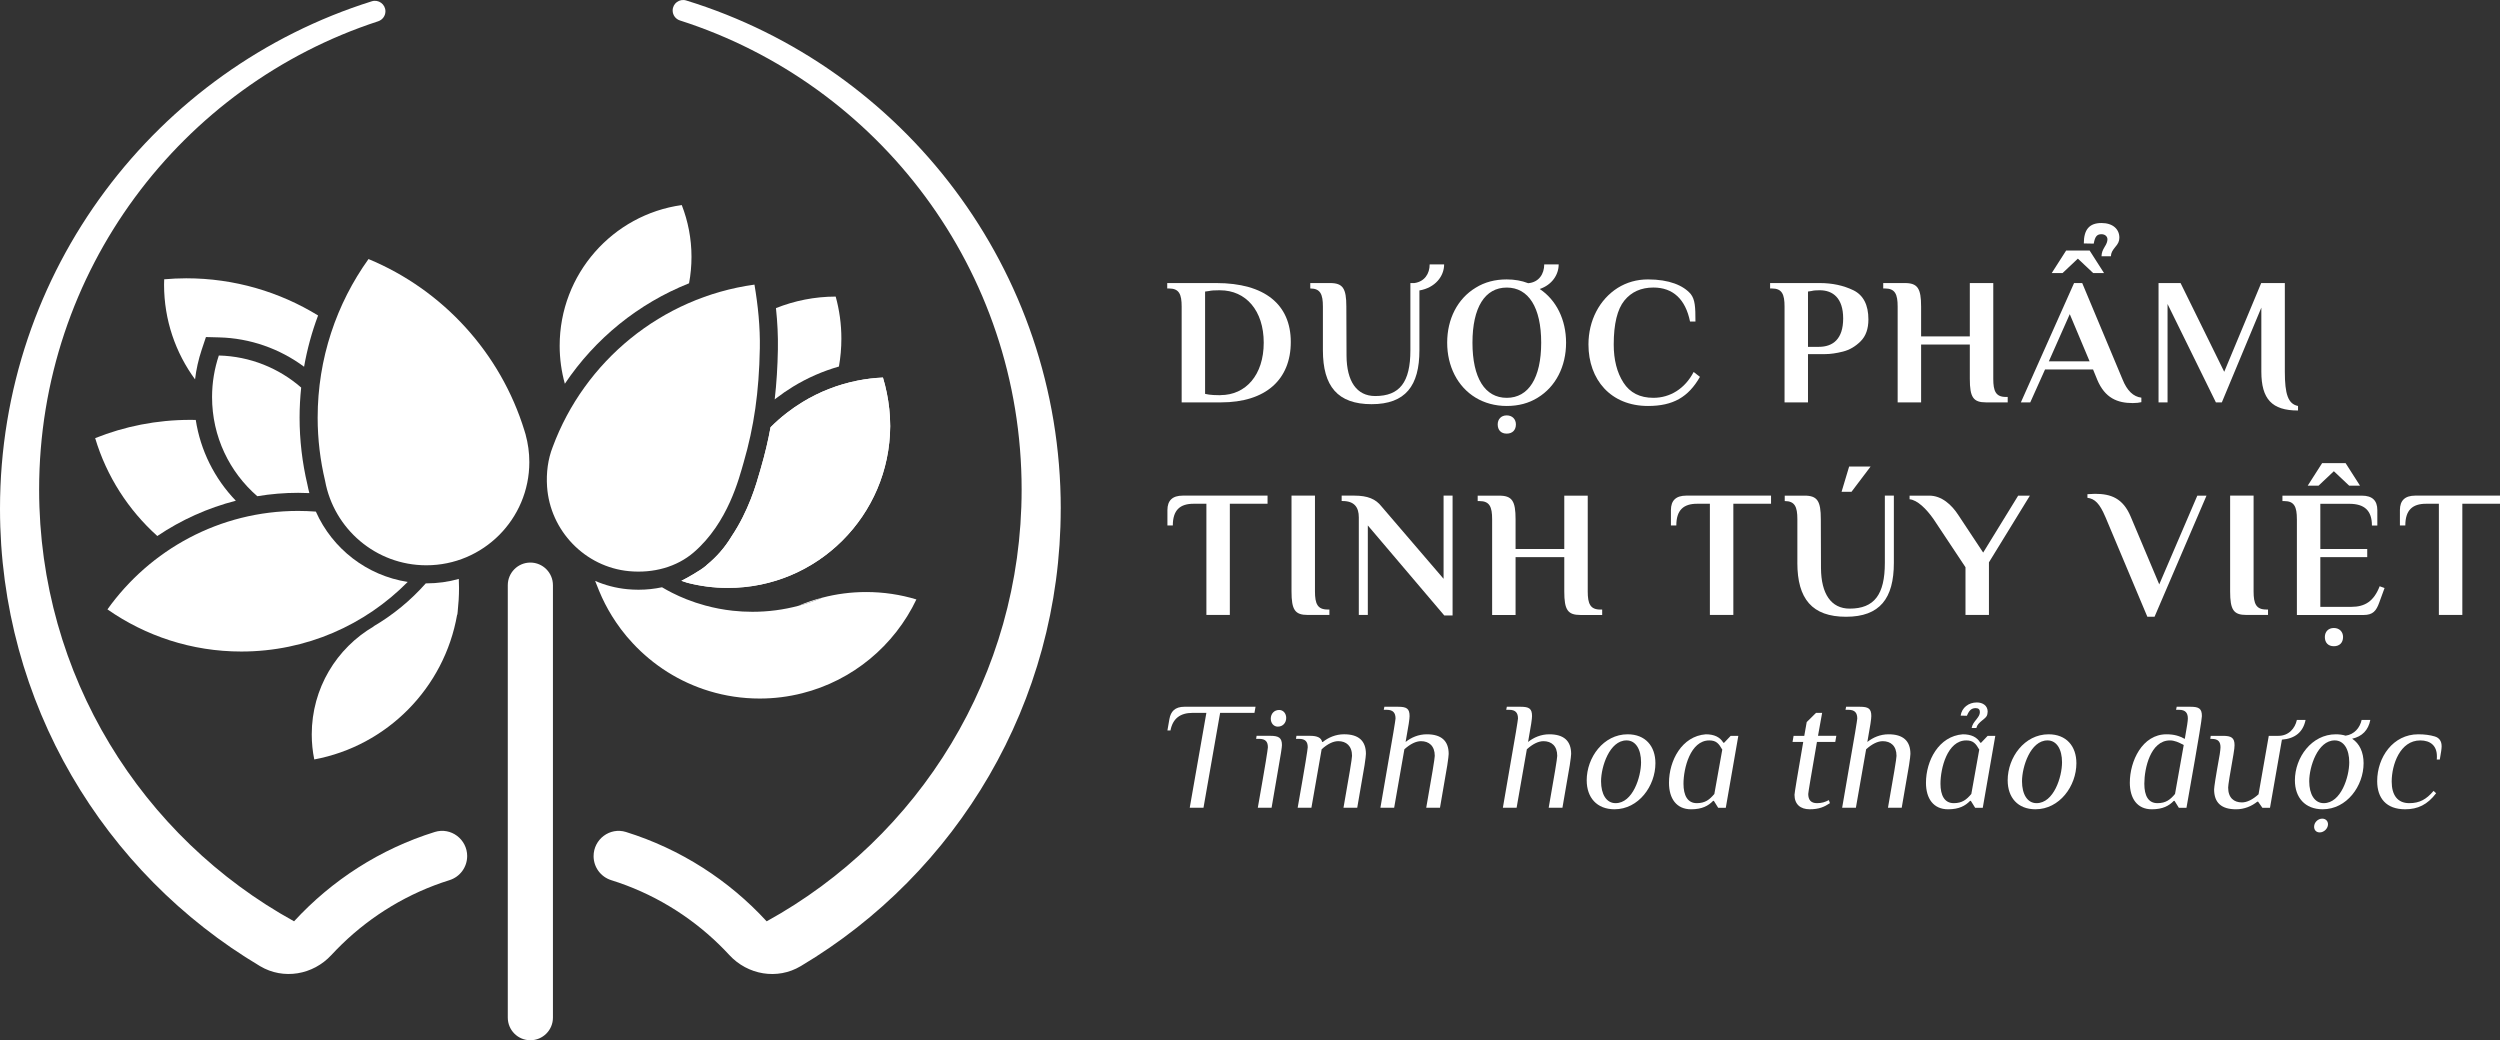 <svg width="149" height="62" viewBox="0 0 149 62" fill="none" xmlns="http://www.w3.org/2000/svg">
<rect x="0" y="0" width="149" height="62" fill="#333333" stroke="none"/>
<g clip-path="url(#clip0_2145_12905)">
<path d="M71.898 42.487H71.079C70.332 42.487 69.895 42.833 69.76 43.535H69.578L69.697 42.852C69.778 42.414 70.015 42.122 70.598 42.122H74.83L74.766 42.487H72.719L71.728 48.142H70.908L71.9 42.487H71.898Z" fill="white"/>
<path d="M74.965 48.142C75.192 46.837 75.356 45.925 75.438 45.406C75.52 44.886 75.566 44.603 75.566 44.539C75.566 44.201 75.421 44.036 75.047 44.036H74.866L74.893 43.855H75.712C76.213 43.855 76.404 43.973 76.404 44.411C76.404 44.52 76.341 44.958 76.131 46.134L75.786 48.141H74.966L74.965 48.142ZM75.738 42.834C75.738 42.542 75.938 42.314 76.239 42.314C76.485 42.314 76.658 42.524 76.658 42.788C76.658 43.08 76.458 43.308 76.157 43.308C75.911 43.308 75.738 43.098 75.738 42.834Z" fill="white"/>
<path d="M77.341 48.142C77.568 46.837 77.731 45.925 77.813 45.406C77.895 44.886 77.941 44.603 77.941 44.539C77.941 44.201 77.796 44.036 77.422 44.036H77.241L77.268 43.855H78.087C78.515 43.855 78.752 43.973 78.797 44.219H78.842C79.17 43.956 79.607 43.763 80.108 43.763C80.973 43.763 81.409 44.155 81.409 44.931C81.409 45.013 81.383 45.24 81.328 45.605C81.264 45.97 81.118 46.818 80.891 48.141H80.072C80.409 46.234 80.581 45.204 80.581 45.048C80.581 44.455 80.235 44.173 79.761 44.173C79.46 44.173 79.124 44.337 78.77 44.656L78.16 48.141H77.341V48.142Z" fill="white"/>
<path d="M82.819 44.968C82.882 44.594 82.956 44.156 83.046 43.654C83.128 43.152 83.174 42.869 83.174 42.825C83.174 42.487 83.028 42.305 82.655 42.305H82.472L82.509 42.123H83.328C83.837 42.123 84.011 42.232 84.011 42.679C84.011 42.834 83.956 43.235 83.774 44.221C84.102 43.957 84.538 43.764 85.04 43.764C85.905 43.764 86.341 44.156 86.341 44.932C86.341 45.014 86.314 45.241 86.259 45.606C86.196 45.971 86.05 46.819 85.823 48.142H85.003C85.34 46.235 85.512 45.205 85.512 45.049C85.512 44.456 85.167 44.174 84.693 44.174C84.392 44.174 84.056 44.338 83.701 44.657L83.092 48.142H82.272L82.819 44.968Z" fill="white"/>
<path d="M90.118 44.968C90.181 44.594 90.255 44.156 90.345 43.654C90.427 43.152 90.472 42.869 90.472 42.825C90.472 42.487 90.327 42.305 89.954 42.305H89.771L89.807 42.123H90.627C91.136 42.123 91.309 42.232 91.309 42.679C91.309 42.834 91.254 43.235 91.073 44.221C91.401 43.957 91.837 43.764 92.338 43.764C93.203 43.764 93.64 44.156 93.64 44.932C93.64 45.014 93.613 45.241 93.558 45.606C93.495 45.971 93.349 46.819 93.121 48.142H92.302C92.639 46.235 92.811 45.205 92.811 45.049C92.811 44.456 92.466 44.174 91.992 44.174C91.691 44.174 91.355 44.338 91 44.657L90.39 48.142H89.571L90.118 44.968Z" fill="white"/>
<path d="M94.567 46.51C94.567 45.142 95.568 43.764 97.007 43.764C98.062 43.764 98.663 44.467 98.663 45.488C98.663 46.846 97.662 48.233 96.225 48.233C95.169 48.233 94.568 47.53 94.568 46.51H94.567ZM97.807 45.433C97.807 44.657 97.489 44.128 96.942 44.128C95.923 44.128 95.423 45.706 95.423 46.564C95.423 47.339 95.741 47.868 96.288 47.868C97.317 47.868 97.807 46.3 97.807 45.433Z" fill="white"/>
<path d="M99.472 46.655C99.472 45.333 100.236 43.873 101.666 43.764C102.167 43.764 102.512 43.929 102.712 44.267H102.758L103.149 43.856H103.604L102.857 48.143H102.402L102.147 47.732H102.101C101.819 48.024 101.446 48.234 100.791 48.234C99.918 48.234 99.472 47.596 99.472 46.656V46.655ZM102.175 47.322L102.648 44.676C102.438 44.311 102.284 44.129 101.874 44.129C100.746 44.129 100.336 45.789 100.336 46.71C100.336 47.413 100.582 47.868 101.127 47.868C101.628 47.868 101.892 47.658 102.174 47.32L102.175 47.322Z" fill="white"/>
<path d="M106.953 47.367C106.953 47.268 107.126 46.218 107.472 44.221H106.835L106.898 43.856H107.535L107.68 43.035L108.235 42.487H108.599L108.353 43.855H109.445L109.382 44.219H108.29C107.945 46.208 107.771 47.238 107.771 47.32C107.771 47.685 107.945 47.868 108.29 47.868C108.581 47.868 108.772 47.805 108.999 47.686L109.063 47.868C108.735 48.088 108.416 48.233 107.862 48.233C107.307 48.233 106.952 47.941 106.952 47.366L106.953 47.367Z" fill="white"/>
<path d="M110.339 44.968C110.402 44.594 110.476 44.156 110.566 43.654C110.648 43.152 110.693 42.869 110.693 42.825C110.693 42.487 110.548 42.305 110.175 42.305H109.992L110.028 42.123H110.848C111.357 42.123 111.53 42.232 111.53 42.679C111.53 42.834 111.475 43.235 111.294 44.221C111.622 43.957 112.058 43.764 112.559 43.764C113.424 43.764 113.861 44.156 113.861 44.932C113.861 45.014 113.834 45.241 113.779 45.606C113.716 45.971 113.569 46.819 113.342 48.142H112.523C112.86 46.235 113.032 45.205 113.032 45.049C113.032 44.456 112.687 44.174 112.213 44.174C111.912 44.174 111.576 44.338 111.221 44.657L110.611 48.142H109.792L110.339 44.968Z" fill="white"/>
<path d="M114.788 46.655C114.788 45.333 115.552 43.873 116.982 43.764C117.483 43.764 117.828 43.929 118.028 44.266H118.074L118.465 43.856H118.92L118.173 48.143H117.718L117.463 47.732H117.417C117.135 48.024 116.762 48.234 116.107 48.234C115.234 48.234 114.788 47.596 114.788 46.656V46.655ZM117.491 47.322L117.964 44.676C117.754 44.311 117.6 44.129 117.19 44.129C116.062 44.129 115.652 45.789 115.652 46.71C115.652 47.413 115.898 47.868 116.443 47.868C116.944 47.868 117.208 47.658 117.49 47.32L117.491 47.322ZM117.51 43.39C117.555 43.171 117.637 43.071 117.811 42.852C117.91 42.724 118.001 42.605 118.001 42.441C118.001 42.286 117.919 42.204 117.756 42.204C117.51 42.204 117.365 42.322 117.228 42.66L116.854 42.651C116.927 42.167 117.336 41.866 117.819 41.866C118.173 41.866 118.465 42.057 118.465 42.413C118.465 42.44 118.456 42.495 118.446 42.568C118.419 42.705 118.347 42.768 118.155 42.923C117.945 43.097 117.836 43.197 117.791 43.389H117.509L117.51 43.39Z" fill="white"/>
<path d="M119.657 46.51C119.657 45.142 120.657 43.764 122.096 43.764C123.152 43.764 123.753 44.467 123.753 45.488C123.753 46.846 122.752 48.233 121.314 48.233C120.258 48.233 119.658 47.53 119.658 46.51H119.657ZM122.897 45.433C122.897 44.657 122.578 44.128 122.032 44.128C121.012 44.128 120.512 45.706 120.512 46.564C120.512 47.339 120.831 47.868 121.377 47.868C122.406 47.868 122.897 46.3 122.897 45.433Z" fill="white"/>
<path d="M126.938 46.638C126.938 45.369 127.675 43.764 129.122 43.764C129.586 43.764 129.896 43.864 130.214 44.038C130.351 43.262 130.396 42.97 130.396 42.825C130.396 42.487 130.25 42.305 129.877 42.305H129.694L129.731 42.123H130.55C131.059 42.123 131.233 42.232 131.233 42.679C131.233 42.771 131.178 43.126 131.078 43.747C130.977 44.376 130.723 45.835 130.314 48.143H129.858L129.603 47.732H129.557C129.275 48.024 128.902 48.234 128.248 48.234C127.383 48.234 126.937 47.596 126.937 46.638H126.938ZM129.631 47.322L130.15 44.403C129.831 44.229 129.586 44.129 129.33 44.129C128.175 44.129 127.802 45.78 127.802 46.71C127.802 47.44 128.047 47.868 128.585 47.868C129.086 47.868 129.349 47.658 129.631 47.32V47.322Z" fill="white"/>
<path d="M137.412 42.907C137.267 43.627 136.793 44.02 136.002 44.083L135.292 48.143H134.837L134.582 47.778H134.536C134.208 48.042 133.772 48.234 133.271 48.234C132.397 48.234 131.961 47.843 131.961 47.048C131.961 46.975 131.988 46.784 132.033 46.483C132.079 46.181 132.17 45.671 132.297 44.95C132.324 44.759 132.342 44.622 132.342 44.54C132.342 44.202 132.197 44.038 131.824 44.038H131.733L131.759 43.856H132.488C132.989 43.856 133.179 43.974 133.179 44.412C133.179 44.512 133.161 44.695 133.116 44.95C132.907 46.127 132.798 46.792 132.798 46.939C132.798 47.55 133.143 47.824 133.617 47.824C133.918 47.824 134.254 47.66 134.609 47.34L135.219 43.856H135.792C136.402 43.856 136.784 43.418 136.894 42.907H137.412Z" fill="white"/>
<path d="M141.271 42.907C141.152 43.518 140.788 43.892 140.188 44.028C140.634 44.32 140.87 44.84 140.87 45.488C140.87 46.846 139.869 48.233 138.432 48.233C137.376 48.233 136.776 47.53 136.776 46.51C136.776 45.142 137.776 43.764 139.215 43.764C139.425 43.764 139.625 43.791 139.798 43.846C140.317 43.774 140.654 43.373 140.753 42.907H141.272H141.271ZM140.015 45.433C140.015 44.657 139.696 44.128 139.149 44.128C138.13 44.128 137.63 45.706 137.63 46.564C137.63 47.339 137.948 47.868 138.495 47.868C139.524 47.868 140.015 46.3 140.015 45.433ZM137.922 49.264C137.922 49.018 138.149 48.791 138.404 48.791C138.613 48.791 138.749 48.936 138.749 49.128C138.749 49.375 138.513 49.612 138.257 49.612C138.048 49.612 137.92 49.474 137.92 49.266L137.922 49.264Z" fill="white"/>
<path d="M141.68 46.556C141.68 45.132 142.627 43.764 144.128 43.764C144.511 43.764 144.837 43.81 145.111 43.892C145.384 43.974 145.521 44.175 145.521 44.477C145.521 44.614 145.485 44.86 145.422 45.206L145.412 45.27H145.23C145.239 45.224 145.239 45.151 145.239 45.069C145.239 44.448 144.856 44.129 144.247 44.129C143.046 44.129 142.545 45.57 142.545 46.582C142.545 47.385 142.891 47.868 143.592 47.868C144.211 47.868 144.611 47.641 145.039 47.139L145.193 47.276C144.675 47.96 144.101 48.233 143.346 48.233C142.227 48.233 141.68 47.576 141.68 46.556Z" fill="white"/>
<path d="M70.427 18.27C70.427 17.537 70.276 17.193 69.674 17.193H69.567V16.87H72.491C75.383 16.87 76.931 18.152 76.931 20.383C76.931 22.613 75.448 23.982 72.77 23.982H70.427V18.271V18.27ZM72.738 23.549C74.254 23.549 75.318 22.342 75.318 20.425C75.318 18.508 74.254 17.301 72.715 17.301H72.63C72.394 17.301 72.2 17.311 72.06 17.344L71.823 17.377V23.475L72.06 23.519C72.211 23.54 72.404 23.552 72.63 23.552H72.738V23.549Z" fill="white"/>
<path d="M86.07 15.759C86.07 16.459 85.543 17.149 84.597 17.311V20.878C84.597 22.99 83.769 24.089 81.748 24.089C79.726 24.089 78.845 23.023 78.845 20.878V18.27C78.845 17.536 78.694 17.193 78.092 17.193V16.87H79.274C80.038 16.87 80.242 17.193 80.242 18.271L80.253 21.202C80.263 22.721 80.855 23.604 81.962 23.604C83.424 23.604 84.059 22.775 84.059 20.878V16.869H84.306C84.907 16.782 85.208 16.308 85.208 15.759H86.069H86.07Z" fill="white"/>
<path d="M93.338 20.425C93.338 21.836 92.725 23.044 91.65 23.701C91.113 24.035 90.499 24.196 89.8 24.196C88.413 24.196 87.285 23.495 86.694 22.342C86.403 21.771 86.252 21.124 86.252 20.424C86.252 19.012 86.865 17.805 87.951 17.148C88.488 16.814 89.102 16.653 89.8 16.653C90.263 16.653 90.692 16.728 91.08 16.879C91.725 16.825 92.036 16.319 92.036 15.759H92.897C92.897 16.374 92.499 16.977 91.768 17.224C92.757 17.881 93.338 19.056 93.338 20.425ZM91.855 20.425C91.855 18.324 91.102 17.139 89.802 17.139C88.501 17.139 87.759 18.324 87.759 20.425C87.759 22.526 88.501 23.711 89.802 23.711C91.102 23.711 91.855 22.526 91.855 20.425ZM89.263 25.295C89.263 24.983 89.468 24.757 89.8 24.757C90.133 24.757 90.348 24.983 90.348 25.295C90.348 25.63 90.143 25.844 89.8 25.844C89.457 25.844 89.263 25.628 89.263 25.295Z" fill="white"/>
<path d="M94.672 20.533C94.672 19.1 95.328 17.85 96.414 17.16C96.951 16.826 97.554 16.653 98.221 16.653C99.479 16.653 100.328 17.009 100.769 17.526C101.026 17.86 101.049 18.291 101.049 19.164H100.726C100.456 17.838 99.715 17.137 98.543 17.137C97.812 17.137 97.231 17.396 96.812 17.913C96.393 18.43 96.178 19.303 96.178 20.532C96.178 21.448 96.371 22.202 96.758 22.805C97.146 23.409 97.737 23.71 98.543 23.71C99.543 23.71 100.425 23.161 100.941 22.17L101.317 22.46C100.628 23.668 99.715 24.196 98.221 24.196C95.995 24.196 94.672 22.622 94.672 20.532V20.533Z" fill="white"/>
<path d="M106.359 18.27C106.359 17.537 106.208 17.193 105.606 17.193H105.498V16.87H108.455C109.197 16.87 109.863 17.01 110.465 17.301C111.056 17.592 111.357 18.174 111.357 19.036C111.357 19.597 111.206 20.027 110.895 20.339C110.583 20.651 110.229 20.857 109.841 20.954C109.454 21.052 109.099 21.105 108.777 21.105H107.756V23.982H106.359V18.271V18.27ZM108.401 20.672C109.251 20.672 109.853 20.198 109.853 18.981C109.853 17.763 109.239 17.299 108.455 17.299C108.25 17.299 108.09 17.31 107.972 17.343L107.756 17.376V20.672H108.401Z" fill="white"/>
<path d="M113.1 18.27C113.1 17.537 112.949 17.193 112.347 17.193H112.24V16.87H113.53C114.293 16.87 114.498 17.193 114.498 18.271V20.048H117.401V16.87H118.799V22.581C118.799 23.315 118.95 23.658 119.551 23.658H119.659V23.982H118.369C117.606 23.982 117.401 23.681 117.401 22.581V20.534H114.498V23.982H113.1V18.271V18.27Z" fill="white"/>
<path d="M124.992 22.622L124.745 22.019H121.885L121.004 23.981H120.444L123.615 16.869H124.099L126.507 22.622C126.776 23.29 127.152 23.645 127.625 23.7V23.969C127.496 24.002 127.324 24.023 127.109 24.023C126.206 24.023 125.453 23.732 124.991 22.622H124.992ZM122.11 21.535H124.54L123.358 18.723L122.111 21.535H122.11ZM122.282 16.276L123.143 14.93H124.54L125.401 16.276H124.756L123.841 15.414L122.927 16.276H122.282ZM125.25 15.274C125.26 15.048 125.314 14.919 125.443 14.703C125.55 14.541 125.604 14.391 125.604 14.261C125.604 14.088 125.453 13.959 125.25 13.959C124.992 13.959 124.862 14.078 124.787 14.52L124.196 14.509C124.196 13.701 124.507 13.292 125.25 13.292C125.927 13.292 126.314 13.658 126.314 14.165C126.314 14.391 126.228 14.541 126.067 14.725C125.895 14.941 125.82 15.06 125.809 15.274H125.25Z" fill="white"/>
<path d="M136.958 24.466C135.409 24.466 134.776 23.786 134.776 22.148V18.334L132.422 23.981H132.067L129.186 18.119V23.981H128.649V16.869H129.961L132.564 22.159L134.768 16.869H136.176V22.148C136.176 23.495 136.369 24.077 136.962 24.196V24.466H136.958Z" fill="white"/>
<path d="M71.9 30.024H71.136C70.33 30.024 69.9 30.401 69.9 31.317H69.578V30.401C69.578 29.83 69.879 29.539 70.493 29.539H75.546V30.023H73.298V36.65H71.901V30.023L71.9 30.024Z" fill="white"/>
<path d="M77.942 36.651C77.179 36.651 76.974 36.349 76.974 35.25V29.539H78.372V35.25C78.372 35.983 78.523 36.327 79.124 36.327H79.232V36.651H77.942Z" fill="white"/>
<path d="M81.522 31.317V36.651H80.985V30.832C80.985 30.229 80.715 29.861 80.016 29.861H79.963V29.539H80.715C81.522 29.539 81.995 29.744 82.339 30.185L86.037 34.496V29.539H86.574V36.683H86.08L81.522 31.316V31.317Z" fill="white"/>
<path d="M88.931 30.941C88.931 30.207 88.78 29.864 88.178 29.864H88.07V29.541H89.36C90.123 29.541 90.328 29.864 90.328 30.942V32.719H93.231V29.541H94.629V35.252C94.629 35.986 94.78 36.33 95.382 36.33H95.49V36.653H94.2C93.436 36.653 93.231 36.352 93.231 35.252V33.205H90.328V36.653H88.931V30.942V30.941Z" fill="white"/>
<path d="M101.908 30.024H101.145C100.338 30.024 99.909 30.401 99.909 31.317H99.587V30.401C99.587 29.83 99.887 29.539 100.501 29.539H105.554V30.023H103.307V36.65H101.909V30.023L101.908 30.024Z" fill="white"/>
<path d="M107.123 33.548V30.94C107.123 30.206 106.972 29.863 106.37 29.863V29.54H107.553C108.316 29.54 108.521 29.863 108.521 30.941L108.531 33.871C108.542 35.391 109.133 36.274 110.24 36.274C111.702 36.274 112.337 35.445 112.337 33.548V29.539H112.874V33.548C112.874 35.66 112.046 36.759 110.025 36.759C108.003 36.759 107.122 35.692 107.122 33.548H107.123ZM109.757 29.313L110.209 27.805H111.488L110.348 29.313H109.757Z" fill="white"/>
<path d="M117.143 33.807L115.24 30.941C114.81 30.326 114.272 29.798 113.811 29.756V29.54H114.982C115.714 29.54 116.316 30.068 116.735 30.725L118.197 32.934L120.283 29.54H120.982L118.541 33.516V36.652H117.143V33.807Z" fill="white"/>
<path d="M125.476 30.8C125.142 30.014 124.852 29.723 124.411 29.669V29.453L124.863 29.432C125.809 29.432 126.53 29.69 126.993 30.8L128.691 34.83L130.96 29.54H131.508L128.411 36.759H127.982L125.477 30.8H125.476Z" fill="white"/>
<path d="M133.884 36.651C133.121 36.651 132.916 36.349 132.916 35.25V29.539H134.314V35.25C134.314 35.983 134.465 36.327 135.066 36.327H135.174V36.651H133.884Z" fill="white"/>
<path d="M136.894 30.941C136.894 30.207 136.743 29.864 136.141 29.864H136.033V29.541H140.774C141.388 29.541 141.689 29.832 141.689 30.403V31.32H141.367C141.367 30.426 140.915 30.027 140.023 30.027H138.291V32.721H141.087V33.205H138.291V36.169H140.13C140.948 36.169 141.474 35.845 141.829 34.94L142.119 35.048L141.808 35.899C141.625 36.416 141.42 36.653 140.873 36.653H136.895V30.942L136.894 30.941ZM137.539 28.947L138.399 27.601H139.797L140.657 28.947H140.012L139.098 28.085L138.184 28.947H137.539ZM138.561 37.966C138.561 37.654 138.766 37.428 139.098 37.428C139.43 37.428 139.646 37.654 139.646 37.966C139.646 38.3 139.442 38.515 139.098 38.515C138.754 38.515 138.561 38.299 138.561 37.966Z" fill="white"/>
<path d="M145.356 30.024H144.593C143.786 30.024 143.357 30.401 143.357 31.317H143.035V30.401C143.035 29.83 143.336 29.539 143.949 29.539H149.002V30.023H146.755V36.65H145.357V30.023L145.356 30.024Z" fill="white"/>
<path d="M49.005 35.622C48.544 35.818 48.067 35.98 47.577 36.109C48.037 35.913 48.513 35.749 49.005 35.622Z" fill="white"/>
<path d="M32.955 34.878C32.955 34.133 32.352 33.529 31.609 33.529C30.866 33.529 30.264 34.133 30.264 34.878V60.65C30.264 61.395 30.866 61.999 31.609 61.999C32.352 61.999 32.955 61.395 32.955 60.65V34.878Z" fill="white"/>
<path d="M52.999 24.359C52.931 23.722 52.803 23.101 52.623 22.503C52.103 22.525 51.594 22.588 51.098 22.687C49.926 22.922 48.827 23.357 47.838 23.959C47.511 24.158 47.196 24.375 46.894 24.61C46.552 24.873 46.23 25.16 45.926 25.464C45.778 26.272 45.59 27.063 45.358 27.861L45.307 28.041C45.076 28.856 44.621 30.451 43.594 31.98C43.207 32.624 42.712 33.19 42.14 33.658C42.11 33.685 42.082 33.713 42.051 33.74C41.745 34.005 40.809 34.527 40.611 34.614C40.661 34.638 40.909 34.709 40.959 34.731C41.734 34.932 42.548 35.039 43.386 35.039C48.711 35.039 53.029 30.725 53.056 25.395C53.055 25.045 53.036 24.7 53 24.359H52.999Z" fill="white"/>
<path d="M51.627 35.285C50.721 35.285 49.844 35.401 49.006 35.622H49.004C48.542 35.818 48.066 35.98 47.575 36.109C46.703 36.341 45.788 36.463 44.844 36.463C44.448 36.463 44.057 36.442 43.67 36.399C43.108 36.338 42.562 36.233 42.029 36.087C41.648 35.983 41.275 35.86 40.913 35.716C40.622 35.6 40.339 35.474 40.061 35.333C39.855 35.23 39.654 35.117 39.456 35.001C39.006 35.097 38.536 35.148 38.057 35.148C37.834 35.148 37.605 35.137 37.38 35.115C36.71 35.051 36.069 34.88 35.47 34.622C35.562 34.852 35.675 35.139 35.707 35.215C35.922 35.738 36.18 36.24 36.475 36.717C36.633 36.971 36.801 37.219 36.98 37.459C36.998 37.484 37.014 37.507 37.033 37.53C37.242 37.808 37.464 38.072 37.702 38.325C38.932 39.653 40.506 40.655 42.282 41.191C43.229 41.479 44.236 41.633 45.276 41.633C46.152 41.633 47.003 41.523 47.813 41.317C50.822 40.559 53.306 38.479 54.617 35.726C53.67 35.439 52.664 35.285 51.623 35.285H51.627Z" fill="white"/>
<path d="M45.286 20.779C45.309 19.478 45.176 18.204 44.966 16.963C39.416 17.729 34.836 21.529 32.941 26.64C32.933 26.636 32.949 26.643 32.941 26.64C32.657 27.365 32.549 28.174 32.606 29.012C32.787 31.637 34.871 33.792 37.484 34.041C38.944 34.18 40.34 33.789 41.347 32.921C43.398 31.153 44.053 28.485 44.322 27.559C44.938 25.436 45.239 23.366 45.285 20.778L45.286 20.779Z" fill="white"/>
<path d="M46.363 20.798C46.344 21.867 46.281 22.857 46.172 23.806C46.194 23.789 46.217 23.771 46.238 23.753C46.564 23.5 46.915 23.258 47.277 23.037C48.133 22.516 49.046 22.118 50 21.845C50.096 21.305 50.146 20.749 50.146 20.181C50.146 19.313 50.027 18.474 49.807 17.676C48.55 17.678 47.349 17.924 46.247 18.364C46.338 19.219 46.376 20.024 46.362 20.797L46.363 20.798Z" fill="white"/>
<path d="M52.999 24.359C52.931 23.722 52.803 23.101 52.623 22.503C52.103 22.525 51.594 22.588 51.098 22.687C49.926 22.922 48.827 23.357 47.838 23.959C47.511 24.158 47.196 24.375 46.894 24.61C46.552 24.873 46.23 25.16 45.926 25.464C45.778 26.272 45.59 27.063 45.358 27.861L45.307 28.041C45.076 28.856 44.621 30.451 43.594 31.98C43.207 32.624 42.712 33.19 42.14 33.658C42.11 33.685 42.082 33.713 42.051 33.74C41.745 34.005 40.809 34.527 40.611 34.614C40.661 34.638 40.909 34.709 40.959 34.731C41.734 34.932 42.548 35.039 43.386 35.039C48.711 35.039 53.029 30.725 53.056 25.395C53.055 25.045 53.036 24.7 53 24.359H52.999Z" fill="white"/>
<path d="M41.067 16.885C41.163 16.374 41.213 15.847 41.213 15.307C41.213 14.219 41.006 13.178 40.633 12.222C36.522 12.794 33.356 16.329 33.356 20.607C33.356 21.392 33.465 22.151 33.665 22.872C35.475 20.172 38.055 18.084 41.066 16.885H41.067Z" fill="white"/>
<path d="M31.328 25.907C31.47 26.427 31.548 26.974 31.548 27.54C31.548 30.937 28.8 33.691 25.41 33.691C22.401 33.691 19.899 31.519 19.375 28.655C19.088 27.447 18.932 26.188 18.932 24.892C18.932 21.364 20.057 18.102 21.963 15.439C26.397 17.278 29.836 21.035 31.26 25.676C31.268 25.703 31.276 25.73 31.284 25.757C31.299 25.807 31.316 25.857 31.33 25.906C31.33 25.906 31.328 25.906 31.326 25.906L31.328 25.907Z" fill="white"/>
<path d="M18.823 30.491C18.476 30.466 18.125 30.451 17.77 30.451C13.083 30.451 8.938 32.769 6.404 36.319C8.667 37.9 11.416 38.831 14.383 38.831C18.263 38.831 21.769 37.243 24.299 34.683C21.873 34.307 19.814 32.715 18.825 30.491H18.823Z" fill="white"/>
<path d="M27.279 36.439C27.329 35.981 27.358 35.516 27.358 35.045C27.358 34.864 27.355 34.683 27.345 34.504C26.73 34.678 26.081 34.769 25.41 34.769H25.376C24.483 35.779 23.432 36.645 22.262 37.331L22.275 37.335C20.065 38.624 18.58 41.021 18.58 43.769C18.58 44.281 18.631 44.78 18.73 45.263C23.07 44.452 26.483 41.001 27.245 36.635L27.259 36.627C27.266 36.566 27.271 36.505 27.279 36.443C27.279 36.442 27.279 36.441 27.279 36.44V36.439Z" fill="white"/>
<path d="M15.337 29.574C16.136 29.441 16.949 29.372 17.771 29.372C17.99 29.372 18.213 29.379 18.438 29.389C18.394 29.221 18.354 29.051 18.321 28.878C18.012 27.569 17.855 26.228 17.855 24.892C17.855 24.288 17.889 23.69 17.95 23.098C16.628 21.948 14.918 21.236 13.042 21.188C12.782 21.967 12.639 22.8 12.639 23.667C12.639 26.028 13.684 28.143 15.336 29.575L15.337 29.574Z" fill="white"/>
<path d="M14.055 29.843C12.386 30.271 10.802 30.984 9.376 31.946C7.655 30.401 6.353 28.391 5.672 26.113C7.424 25.412 9.334 25.024 11.335 25.024C11.445 25.024 11.557 25.026 11.667 25.028C11.946 26.836 12.778 28.518 14.056 29.843H14.055Z" fill="white"/>
<path d="M18.957 18.802C16.668 17.398 13.977 16.586 11.096 16.586C10.655 16.586 10.218 16.61 9.786 16.646C9.783 16.752 9.778 16.856 9.778 16.962C9.778 19.076 10.465 21.028 11.625 22.611C11.697 22.011 11.829 21.421 12.021 20.845L12.274 20.088L13.07 20.109C14.894 20.156 16.662 20.773 18.123 21.858C18.307 20.813 18.586 19.791 18.958 18.802H18.957Z" fill="white"/>
<path d="M63.219 30.32C63.219 41.909 57.01 52.046 47.743 57.57C47.735 57.575 47.725 57.58 47.717 57.585C46.33 58.412 44.564 58.108 43.468 56.92C43.267 56.702 43.059 56.489 42.847 56.283C41.058 54.546 38.869 53.219 36.43 52.458C35.804 52.262 35.378 51.682 35.378 51.026C35.378 50.02 36.348 49.287 37.307 49.586C40.56 50.6 43.442 52.46 45.693 54.911C54.751 49.923 60.889 40.269 60.889 29.178C60.889 16.089 52.339 4.999 40.526 1.22C40.266 1.137 40.09 0.899 40.09 0.625C40.09 0.204 40.497 -0.095 40.897 0.028C53.825 4.003 63.221 16.063 63.221 30.32H63.219Z" fill="white"/>
<path d="M27.843 51.024C27.843 51.681 27.416 52.261 26.79 52.457C24.352 53.218 22.162 54.545 20.373 56.282C20.16 56.489 19.952 56.702 19.75 56.92C18.655 58.107 16.891 58.41 15.503 57.584C15.495 57.579 15.486 57.573 15.478 57.569C6.21 52.047 0 41.911 0 30.32C0 16.123 9.318 4.105 22.16 0.077C22.562 -0.049 22.972 0.252 22.972 0.675C22.972 0.947 22.795 1.185 22.538 1.269C10.808 5.095 2.332 16.145 2.332 29.177C2.332 40.268 8.469 49.922 17.526 54.91C19.78 52.459 22.66 50.598 25.915 49.585C26.873 49.287 27.844 50.019 27.844 51.024H27.843Z" fill="white"/>
</g>
<defs>
<clipPath id="clip0_2145_12905">
<rect width="149" height="62" fill="white"/>
</clipPath>
</defs>
</svg>
